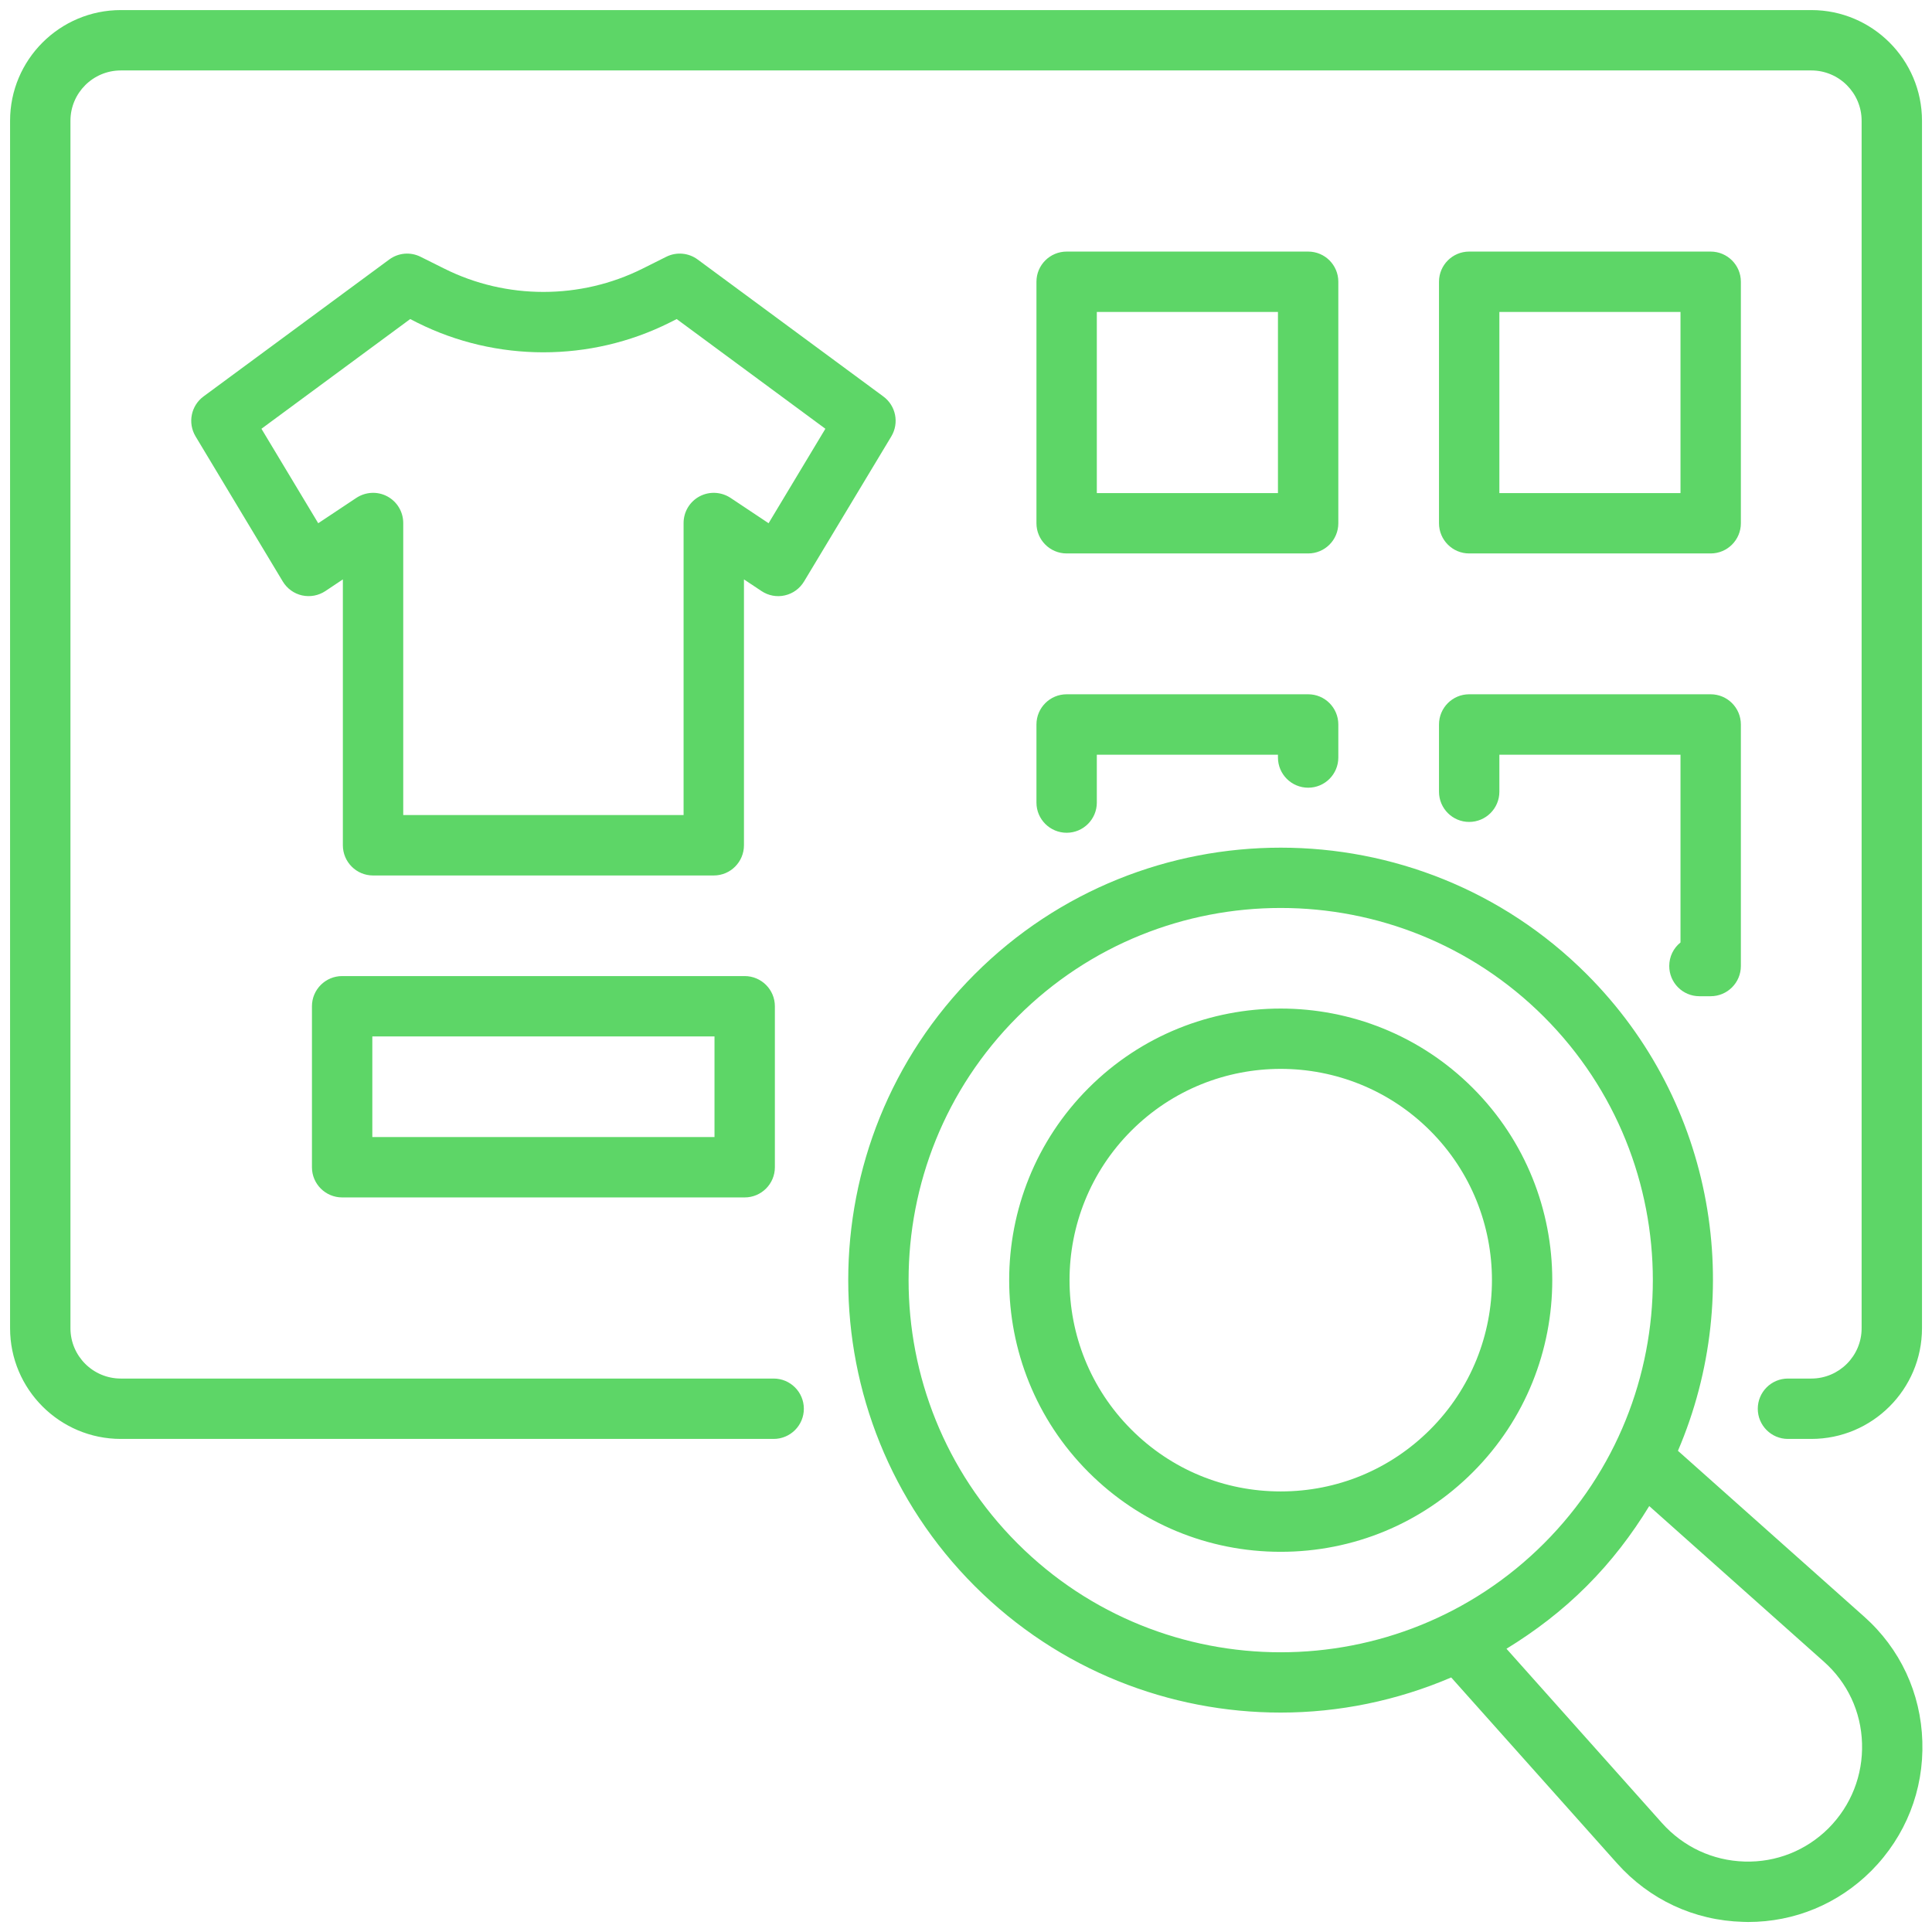 <svg width="28" height="28" viewBox="0 0 28 28" fill="none" xmlns="http://www.w3.org/2000/svg">
<g clip-path="url(#clip0_326_7055)">
<path d="M11.65 20.417C11.65 20.658 11.454 20.854 11.212 20.854H1.751C0.866 20.854 0.146 20.135 0.146 19.25V1.75C0.146 0.865 0.866 0.146 1.751 0.146H26.251C27.135 0.146 27.855 0.865 27.855 1.75V19.25C27.855 20.135 27.135 20.854 26.251 20.854H25.912C25.671 20.854 25.475 20.658 25.475 20.417C25.475 20.175 25.671 19.979 25.912 19.979H26.251C26.653 19.979 26.98 19.652 26.98 19.25V1.75C26.98 1.348 26.653 1.021 26.251 1.021H1.751C1.348 1.021 1.021 1.348 1.021 1.75V19.25C1.021 19.652 1.348 19.979 1.751 19.979H11.212C11.454 19.979 11.65 20.175 11.65 20.417ZM12.918 6.324L11.653 8.427C11.591 8.53 11.491 8.603 11.374 8.629C11.257 8.656 11.135 8.632 11.036 8.566L10.782 8.397V12.25C10.782 12.492 10.586 12.688 10.345 12.688H5.406C5.165 12.688 4.969 12.492 4.969 12.25V8.397L4.716 8.566C4.616 8.632 4.495 8.655 4.377 8.629C4.261 8.603 4.16 8.53 4.098 8.427L2.834 6.324C2.718 6.13 2.768 5.88 2.949 5.746L5.641 3.761C5.774 3.663 5.949 3.648 6.096 3.722L6.441 3.894C7.339 4.343 8.412 4.343 9.311 3.894L9.655 3.722C9.802 3.648 9.979 3.663 10.111 3.761L12.802 5.746C12.984 5.88 13.034 6.13 12.918 6.324ZM11.962 6.214L9.807 4.624L9.702 4.677C8.558 5.249 7.193 5.249 6.049 4.677L5.945 4.624L3.789 6.214L4.612 7.583L5.164 7.216C5.299 7.127 5.471 7.118 5.613 7.194C5.755 7.27 5.844 7.418 5.844 7.58V11.812H9.907V7.58C9.907 7.418 9.996 7.27 10.138 7.194C10.281 7.118 10.453 7.127 10.588 7.216L11.139 7.583L11.962 6.214ZM19.396 7.583C19.396 7.825 19.201 8.021 18.959 8.021H15.459C15.217 8.021 15.021 7.825 15.021 7.583V4.083C15.021 3.842 15.217 3.646 15.459 3.646H18.959C19.201 3.646 19.396 3.842 19.396 4.083V7.583ZM18.521 4.521H15.896V7.146H18.521V4.521ZM25.23 7.583C25.23 7.825 25.034 8.021 24.792 8.021H21.292C21.051 8.021 20.855 7.825 20.855 7.583V4.083C20.855 3.842 21.051 3.646 21.292 3.646H24.792C25.034 3.646 25.23 3.842 25.23 4.083V7.583ZM24.355 4.521H21.73V7.146H24.355V4.521ZM18.959 11.416C19.201 11.416 19.396 11.22 19.396 10.978V10.5C19.396 10.258 19.201 10.062 18.959 10.062H15.459C15.217 10.062 15.021 10.258 15.021 10.5V11.632C15.021 11.873 15.217 12.069 15.459 12.069C15.7 12.069 15.896 11.873 15.896 11.632V10.938H18.521V10.978C18.521 11.22 18.717 11.416 18.959 11.416ZM4.959 17.354C4.717 17.354 4.521 17.158 4.521 16.917V14.583C4.521 14.342 4.717 14.146 4.959 14.146H10.792C11.034 14.146 11.23 14.342 11.23 14.583V16.917C11.23 17.158 11.034 17.354 10.792 17.354H4.959ZM5.396 16.479H10.355V15.021H5.396V16.479ZM24.192 14C24.192 14.242 24.387 14.438 24.629 14.438H24.792C25.034 14.438 25.23 14.242 25.23 14V10.5C25.23 10.258 25.034 10.062 24.792 10.062H21.292C21.051 10.062 20.855 10.258 20.855 10.5V11.474C20.855 11.716 21.051 11.912 21.292 11.912C21.534 11.912 21.73 11.716 21.73 11.474V10.938H24.355V13.659C24.255 13.739 24.192 13.862 24.192 14ZM27.86 25.239C27.882 25.945 27.62 26.61 27.121 27.113C26.641 27.593 26.009 27.855 25.334 27.855C25.308 27.855 25.283 27.854 25.258 27.853C24.552 27.833 23.904 27.531 23.433 27.002L21.032 24.311C20.245 24.648 19.404 24.82 18.561 24.82C16.956 24.82 15.35 24.209 14.127 22.987C11.682 20.542 11.682 16.563 14.127 14.118C16.572 11.674 20.55 11.674 22.995 14.118C24.86 15.983 25.298 18.738 24.318 21.026L27.014 23.427C27.538 23.892 27.839 24.536 27.86 25.239ZM22.377 22.368C24.48 20.264 24.48 16.841 22.377 14.737C21.325 13.685 19.943 13.159 18.561 13.159C17.179 13.159 15.798 13.685 14.746 14.737C12.642 16.841 12.642 20.264 14.746 22.368C16.849 24.472 20.273 24.472 22.377 22.368ZM26.986 25.266C26.972 24.806 26.775 24.385 26.432 24.081L23.902 21.827C23.65 22.239 23.352 22.631 22.995 22.987C22.639 23.344 22.246 23.642 21.833 23.895L24.086 26.42C24.396 26.767 24.821 26.965 25.283 26.979C25.741 26.993 26.176 26.82 26.502 26.495C26.828 26.166 27 25.729 26.986 25.266ZM21.345 21.337C20.602 22.08 19.613 22.49 18.561 22.49C17.51 22.49 16.52 22.08 15.777 21.337C14.242 19.802 14.242 17.303 15.777 15.768C17.312 14.233 19.81 14.233 21.345 15.768C22.88 17.303 22.881 19.802 21.345 21.337ZM20.727 16.387C20.13 15.79 19.346 15.491 18.561 15.491C17.777 15.491 16.993 15.79 16.396 16.387C15.202 17.581 15.202 19.524 16.396 20.718C16.974 21.297 17.743 21.615 18.561 21.615C19.38 21.615 20.148 21.297 20.727 20.718C21.921 19.524 21.921 17.581 20.727 16.387Z" fill="#5DD667"/>
</g>
<defs>
<clipPath id="clip0_326_7055">
<rect width="28" height="28" fill="white"/>
</clipPath>
</defs>
</svg>
